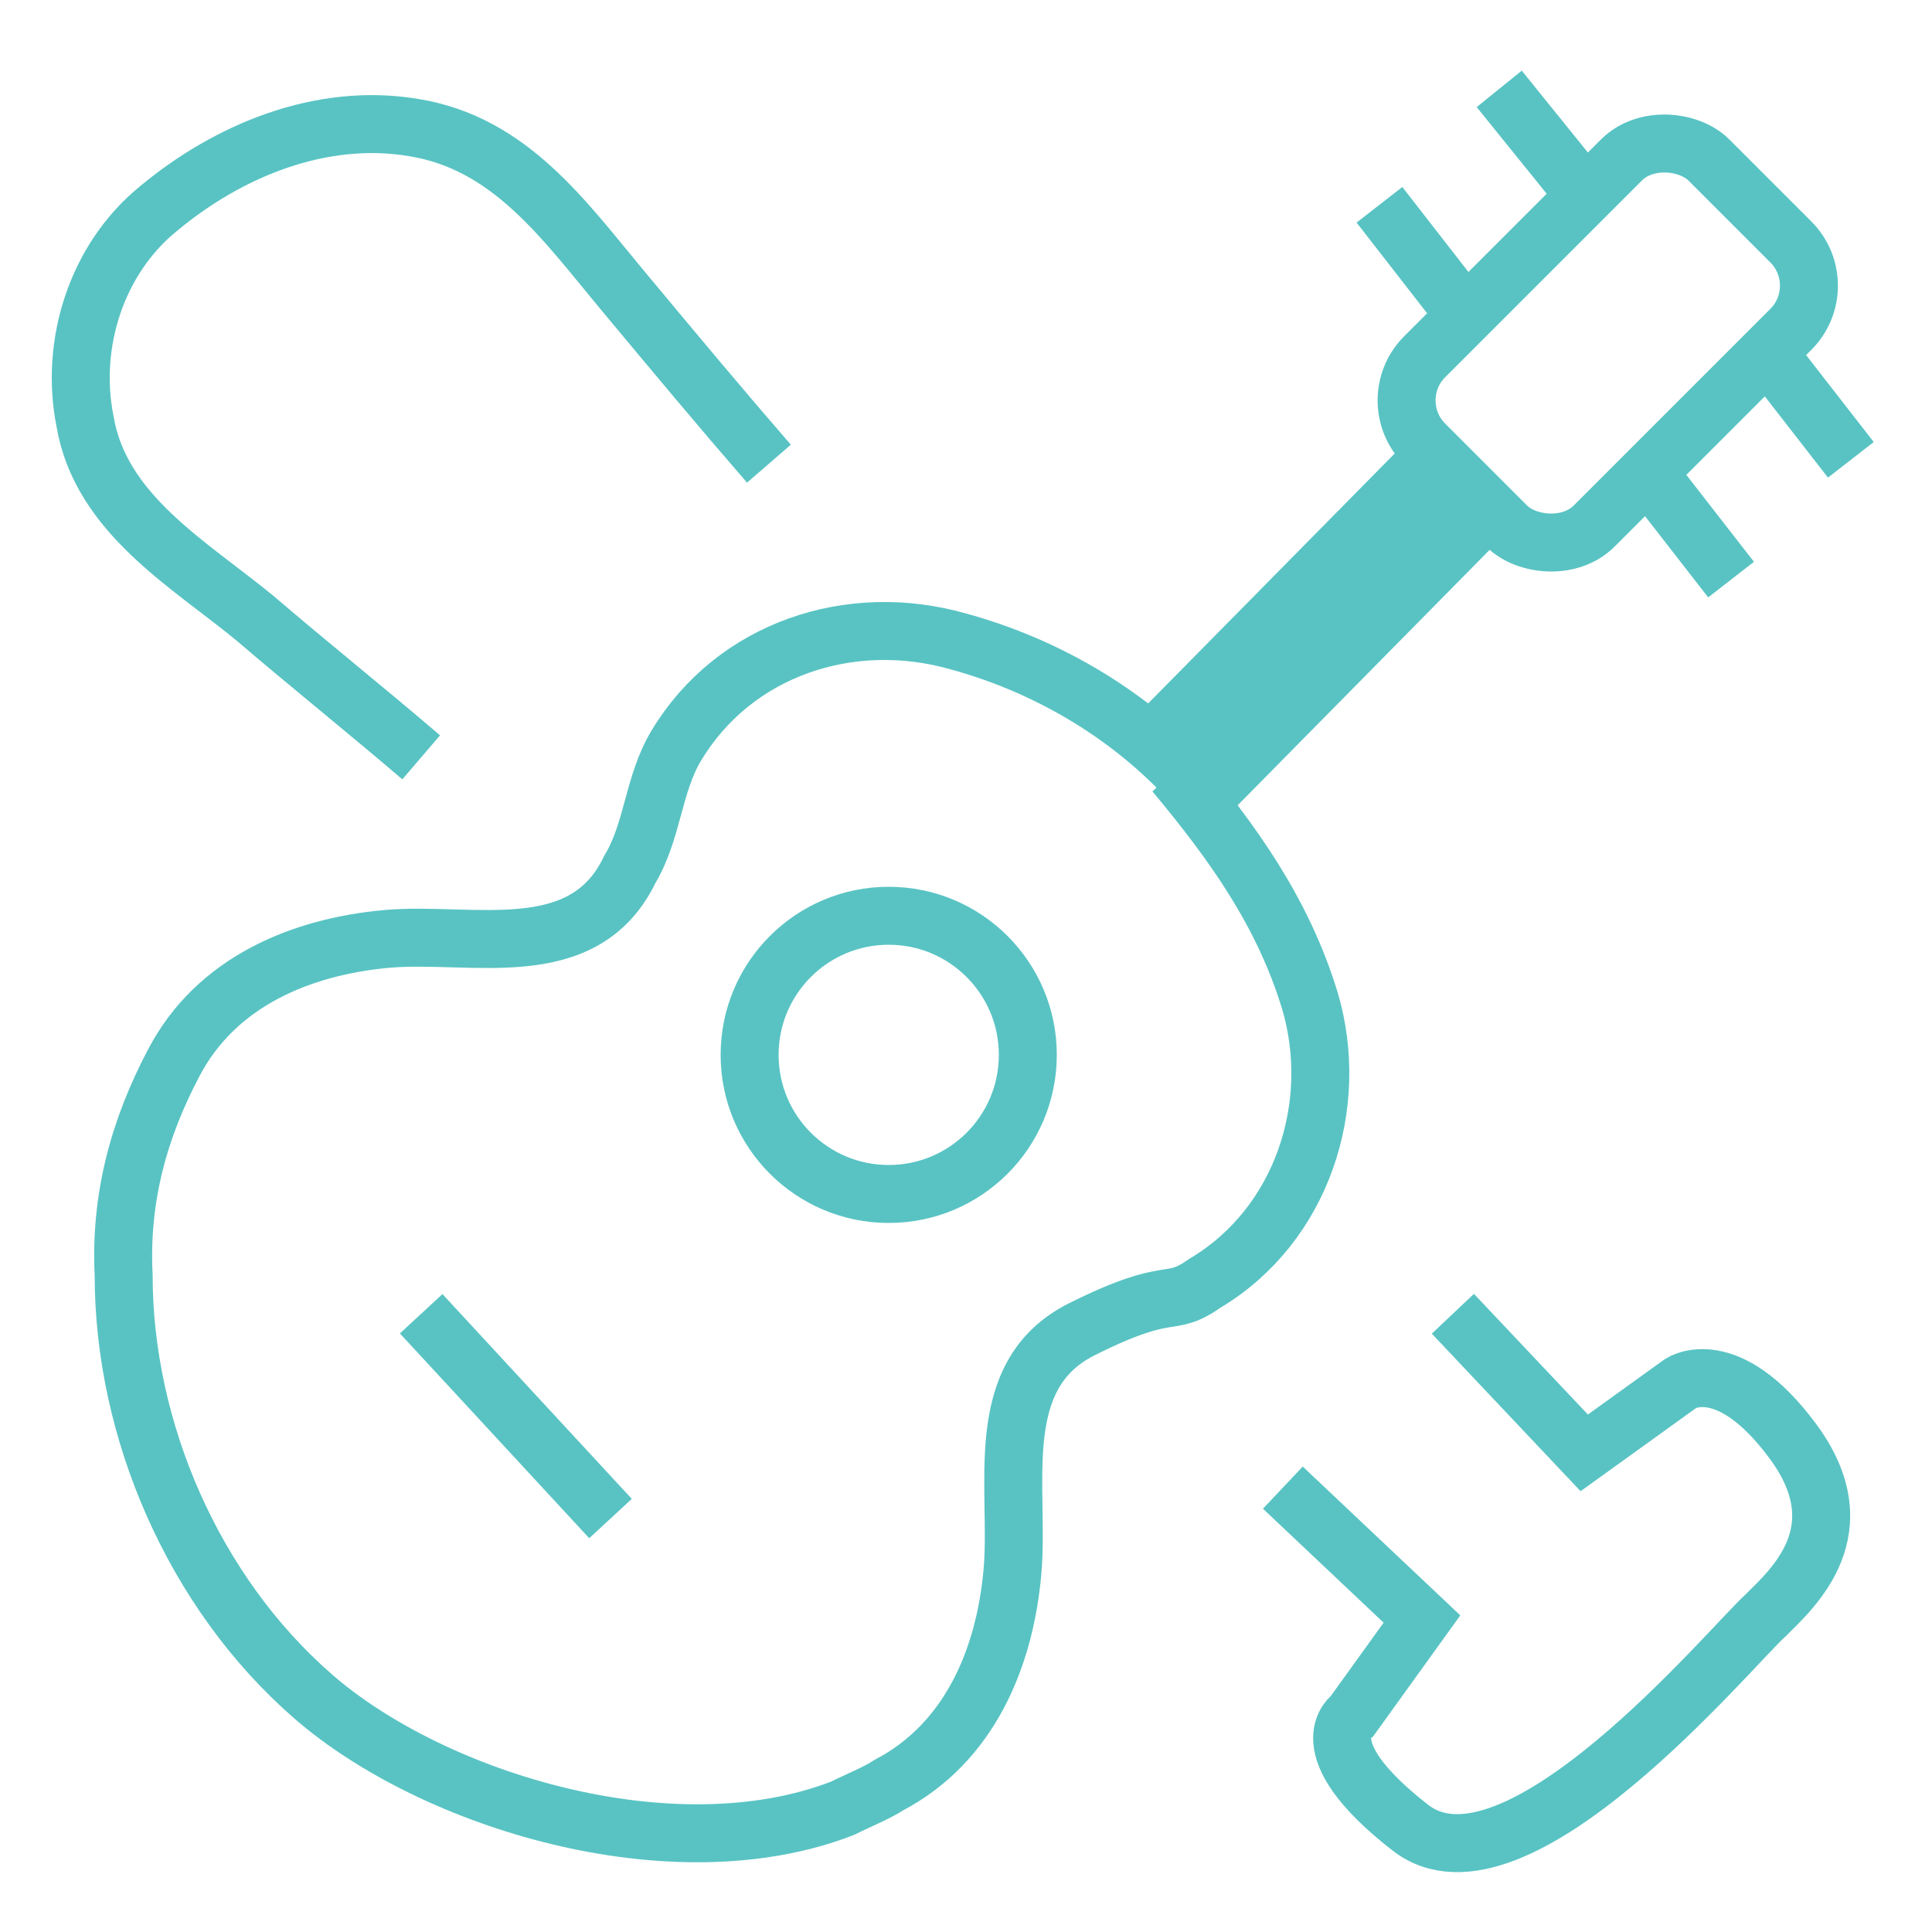 <?xml version="1.0" encoding="UTF-8"?>
<svg id="_レイヤー_2" data-name=" レイヤー 2" xmlns="http://www.w3.org/2000/svg" width="50" height="50" version="1.1" viewBox="0 0 50 50">
  <defs>
    <style>
      .cls-1 {
        stroke-miterlimit: 10;
        stroke-width: 1.5px;
      }

      .cls-1, .cls-2, .cls-3 {
        fill: none;
        stroke: #59c3c3;
      }

      .cls-2 {
        stroke-width: 1.5px;
      }

      .cls-2, .cls-3 {
        stroke-miterlimit: 10;
      }

      .cls-3 {
        stroke-width: 3.5px;
      }
    </style>
  </defs>
  <circle class="cls-2" cx="23" cy="27.3" r="3.6"/>
  <line class="cls-2" x1="10.9" y1="34" x2="15.8" y2="39.3"/>
  <path class="cls-2" d="M30.7,20.1c-1.6-1.7-3.7-2.9-5.9-3.5-2.8-.8-5.8.2-7.3,2.7-.6,1-.6,2.2-1.2,3.2-1.2,2.5-4.1,1.6-6.3,1.8s-4.4,1.1-5.5,3.2c-.9,1.7-1.4,3.5-1.3,5.5,0,4,1.8,8.2,4.9,10.9s9.3,4.6,13.7,2.9c.4-.2.9-.4,1.2-.6,2.1-1.1,3-3.3,3.2-5.5s-.6-5.1,1.8-6.3,2.2-.5,3.2-1.2c2.5-1.5,3.5-4.6,2.7-7.3-.7-2.3-2-4.1-3.5-5.9l.2.2h.1,0Z"/>
  <rect class="cls-1" x="36.4" y="5.8" width="10.4" height="6.2" rx="1.6" ry="1.6" transform="translate(5.9 32) rotate(-45)"/>
  <line class="cls-2" x1="38.8" y1="2.3" x2="40.9" y2="4.9"/>
  <line class="cls-2" x1="45.8" y1="9.2" x2="47.9" y2="11.9"/>
  <line class="cls-2" x1="35.7" y1="5.3" x2="37.8" y2="8"/>
  <line class="cls-2" x1="42.7" y1="12.3" x2="44.8" y2="15"/>
  <line class="cls-3" x1="37.8" y1="12.5" x2="30.5" y2="19.9"/>
  <path class="cls-2" d="M10.9,19.6c-1.4-1.2-2.9-2.4-4.3-3.6-1.7-1.4-4-2.7-4.4-5.1-.4-2,.3-4.2,1.9-5.5,1.8-1.5,4.2-2.5,6.6-2.1,2.5.4,3.9,2.4,5.4,4.2s2.5,3,3.8,4.5"/>
  <path class="cls-2" d="M37.6,34l3.4,3.6,2.5-1.8s1.2-.8,2.9,1.5,0,3.8-.7,4.5c-.9.8-6.5,7.6-9.2,5.5s-1.5-2.9-1.5-2.9l1.8-2.5-3.6-3.4"/>
</svg>